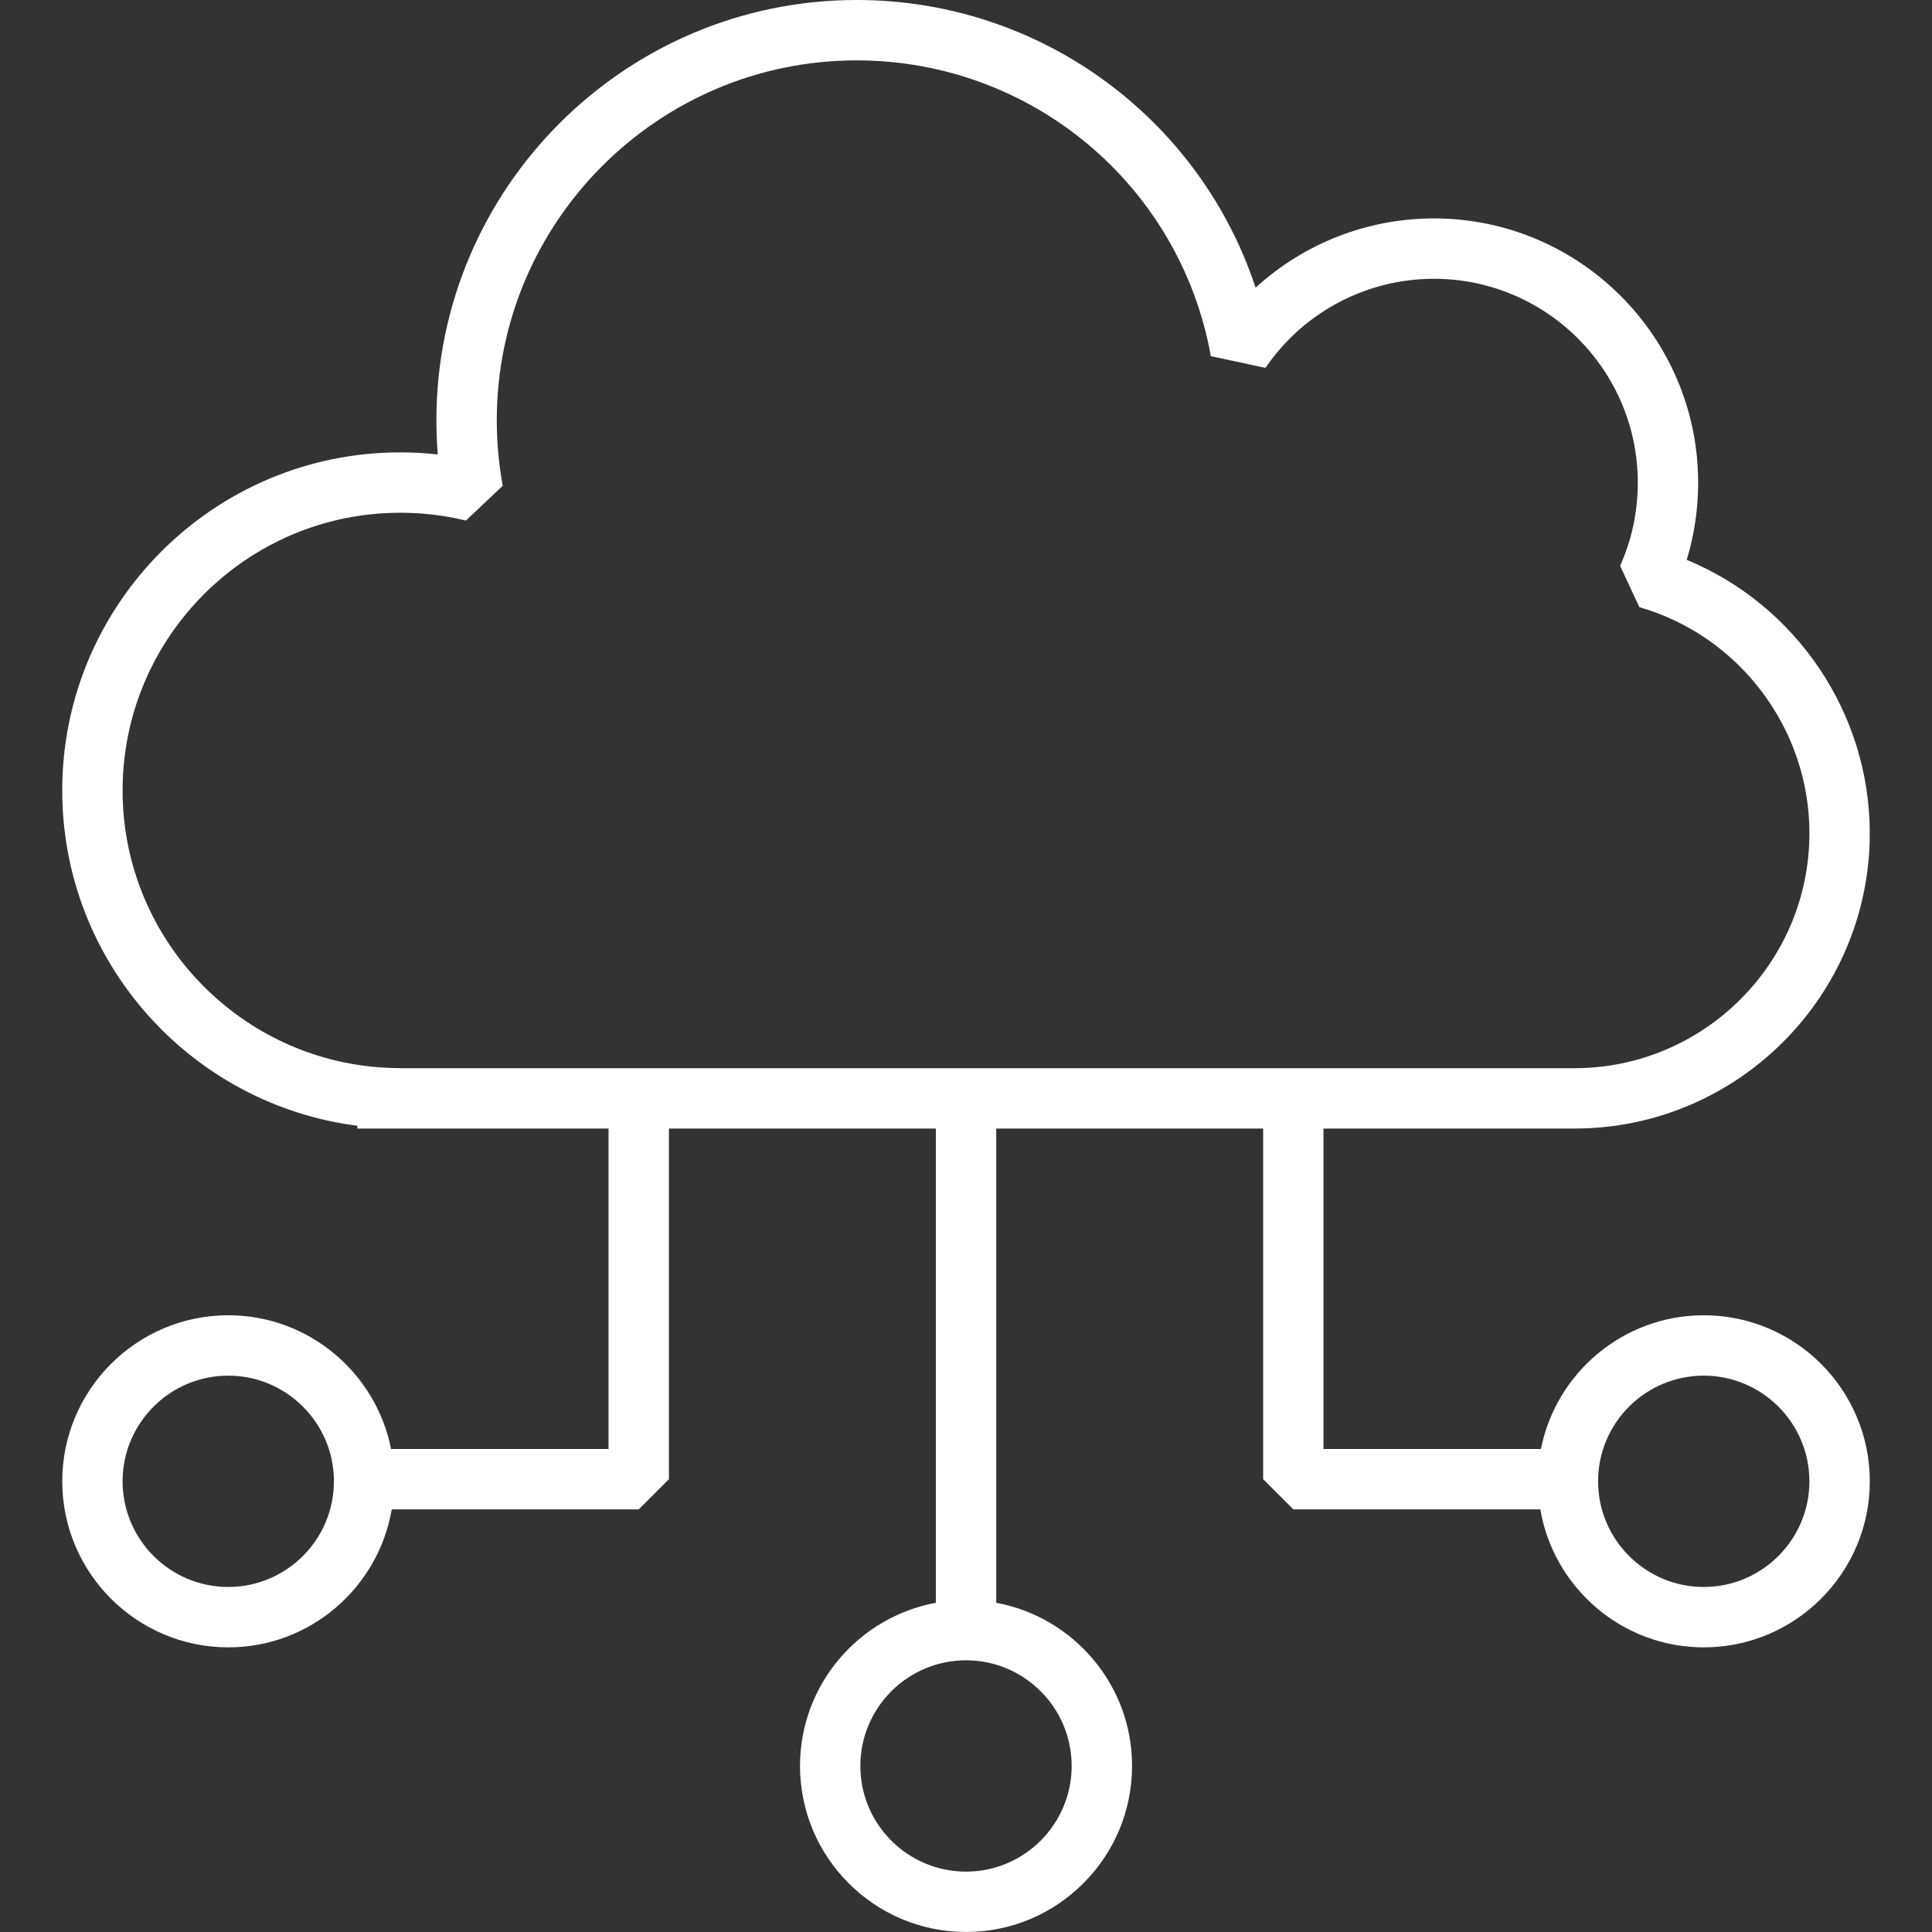 <?xml version="1.0" encoding="UTF-8"?>
<svg id="Icons" xmlns="http://www.w3.org/2000/svg" version="1.1" viewBox="0 0 96 96">
  <rect x="0" y="0" width="96" height="96" fill="#333333" stroke="none"/>
  <!-- Generator: Adobe Illustrator 29.7.1, SVG Export Plug-In . SVG Version: 2.1.1 Build 8)  -->
  <defs>
    <style>
      .st0 {
        fill: #fff;
      }
    </style>
  </defs>
  <path class="st0" d="M84.658,65.355c-3.999,0-7.341,2.862-8.09,6.645h-10.805v-15.923h12.466c8.094,0,14.679-6.585,14.679-14.68,0-5.97-3.669-11.342-9.097-13.579.378-1.236.569-2.521.569-3.836,0-7.239-5.89-13.129-13.129-13.129-3.316,0-6.466,1.251-8.861,3.441C59.604,5.86,51.685,0,42.566,0,31.052,0,21.684,9.367,21.684,20.882c0,.567.023,1.135.068,1.699-.617-.068-1.239-.103-1.863-.103-9.262,0-16.797,7.535-16.797,16.798,0,8.54,6.406,15.611,14.666,16.662v.139h12.48v15.923h-10.805c-.75-3.782-4.091-6.645-8.09-6.645-4.549,0-8.25,3.701-8.25,8.25s3.701,8.251,8.25,8.251c4.073,0,7.457-2.97,8.123-6.856h12.273l1.5-1.5v-17.423h13.263v23.565c-3.834.708-6.75,4.071-6.75,8.106,0,4.55,3.701,8.251,8.25,8.251s8.25-3.701,8.25-8.251c0-4.036-2.916-7.398-6.75-8.106v-23.565h13.263v17.423l1.5,1.5h12.272c.666,3.887,4.05,6.856,8.123,6.856,4.549,0,8.25-3.701,8.25-8.251s-3.701-8.25-8.25-8.25ZM11.342,78.856c-2.895,0-5.25-2.355-5.25-5.251s2.355-5.25,5.25-5.25,5.25,2.355,5.25,5.25-2.355,5.251-5.25,5.251ZM53.25,87.749c0,2.896-2.355,5.251-5.25,5.251s-5.25-2.355-5.25-5.251,2.355-5.25,5.25-5.25,5.25,2.355,5.25,5.25ZM6.092,39.276c0-7.608,6.189-13.798,13.797-13.798,1.105,0,2.203.13,3.263.388l1.829-1.73c-.197-1.063-.296-2.158-.296-3.254,0-9.86,8.022-17.882,17.882-17.882,8.668,0,16.07,6.182,17.599,14.697l2.715.581c1.892-2.771,5.021-4.425,8.371-4.425,5.585,0,10.129,4.544,10.129,10.129,0,1.44-.295,2.831-.878,4.134l.956,2.054c4.976,1.428,8.451,6.045,8.451,11.228,0,6.44-5.239,11.68-11.679,11.68H19.889v-.004c-7.608,0-13.797-6.189-13.797-13.797ZM84.658,78.856c-2.895,0-5.25-2.355-5.25-5.251s2.355-5.25,5.25-5.25,5.25,2.355,5.25,5.25-2.355,5.251-5.25,5.251Z"/>
</svg>